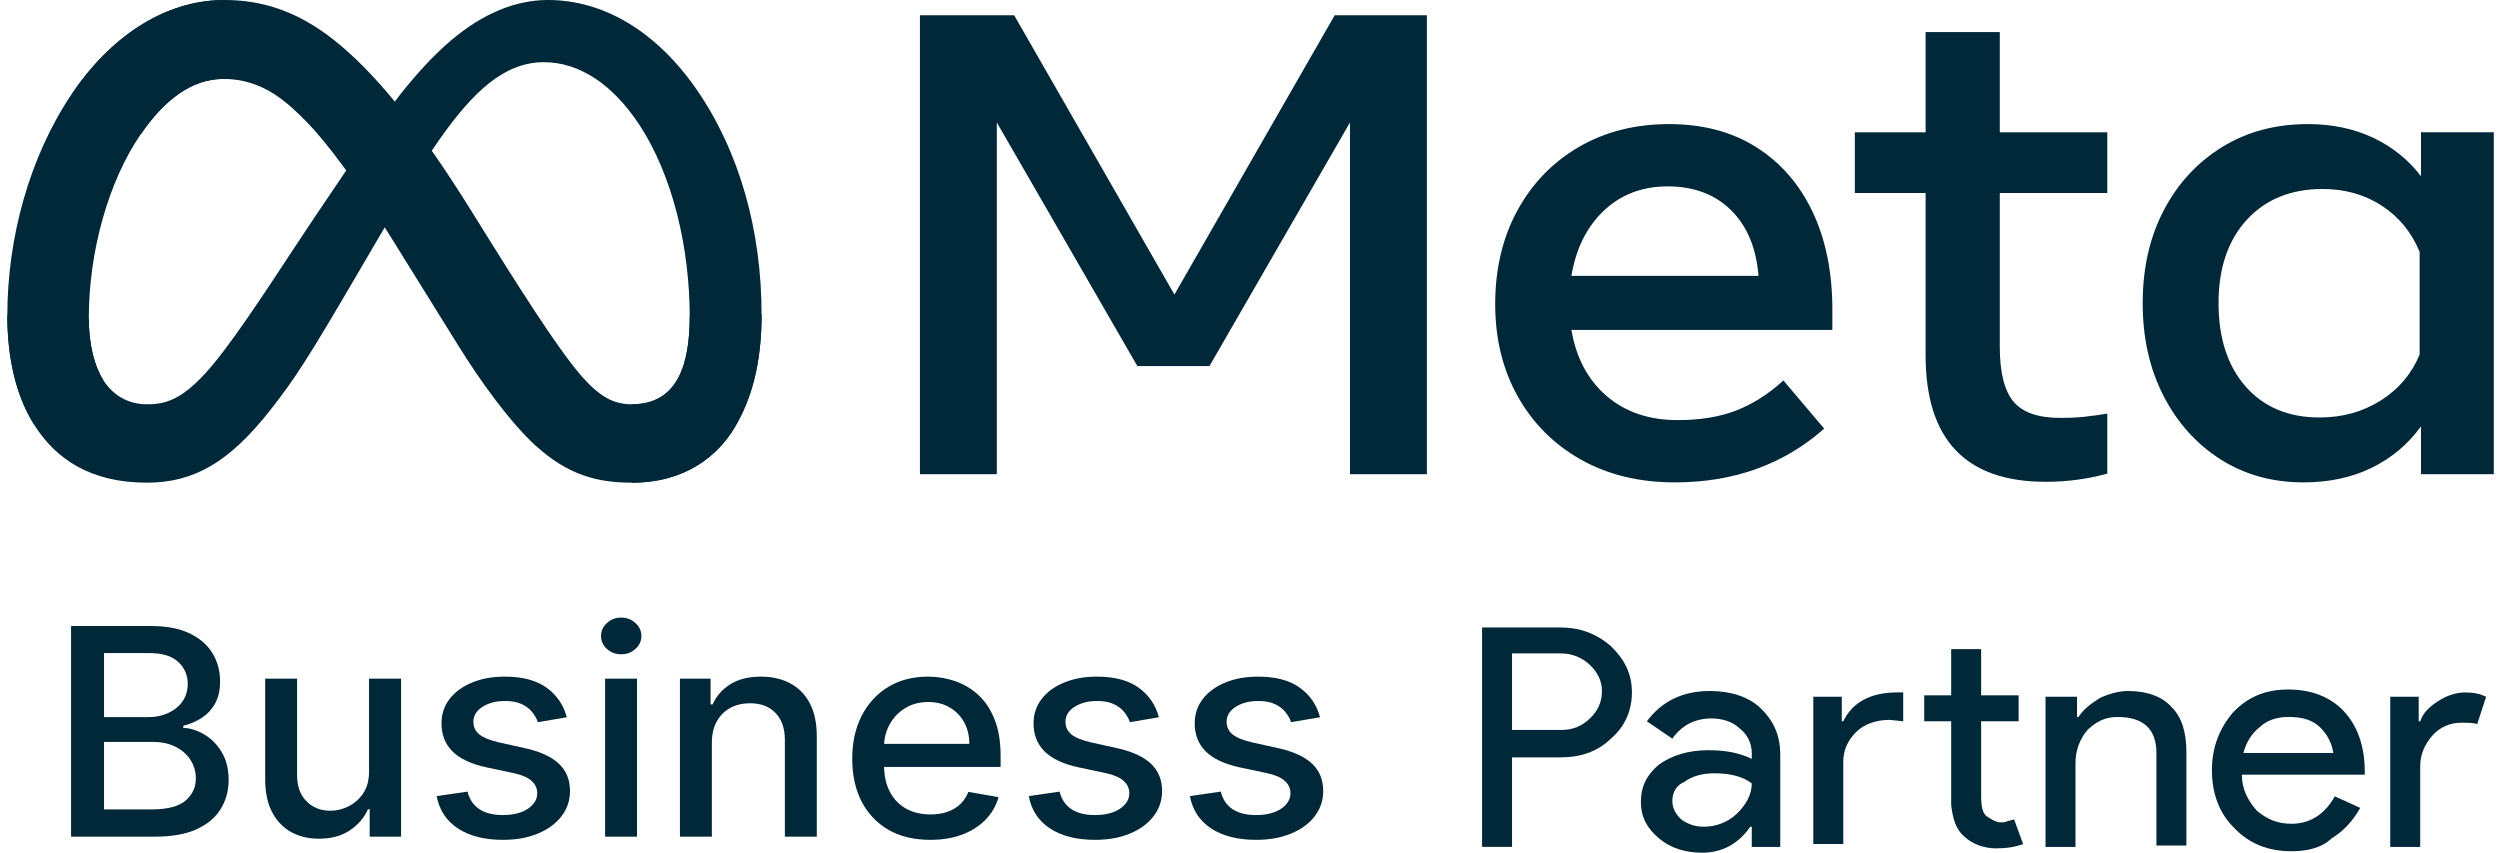 <?xml version="1.0" encoding="UTF-8"?> <svg xmlns="http://www.w3.org/2000/svg" width="129" height="44" viewBox="0 0 129 44" fill="none"><path d="M47.469 0.789H52.332L60.6 15.2L68.869 0.789H73.627V24.469H69.659V6.32L62.409 18.888H58.687L51.436 6.32V24.469H47.469V0.789Z" fill="#002838"></path><path d="M86.422 24.891C84.584 24.891 82.969 24.499 81.576 23.716C80.183 22.932 79.098 21.847 78.32 20.46C77.541 19.073 77.152 17.483 77.152 15.69C77.152 13.874 77.533 12.267 78.293 10.869C79.054 9.471 80.111 8.377 81.462 7.587C82.814 6.798 84.368 6.404 86.123 6.403C87.867 6.403 89.368 6.801 90.626 7.596C91.884 8.391 92.853 9.505 93.532 10.937C94.21 12.369 94.55 14.049 94.55 15.977V17.026H81.085C81.331 18.469 81.936 19.605 82.902 20.434C83.867 21.263 85.088 21.677 86.562 21.677C87.744 21.677 88.762 21.508 89.617 21.17C90.471 20.831 91.273 20.319 92.022 19.631L94.129 22.117C92.034 23.967 89.465 24.891 86.422 24.891ZM89.319 10.843C88.487 10.026 87.399 9.617 86.053 9.617C84.742 9.617 83.645 10.034 82.761 10.869C81.878 11.703 81.319 12.825 81.085 14.235H90.74C90.623 12.791 90.149 11.661 89.319 10.843Z" fill="#002838"></path><path d="M99.362 9.959H95.71V6.83H99.362V1.654H103.189V6.83H108.736V9.959H103.189V17.892C103.189 19.211 103.423 20.153 103.891 20.717C104.359 21.281 105.161 21.562 106.296 21.562C106.799 21.562 107.226 21.543 107.578 21.503C107.929 21.464 108.315 21.41 108.736 21.342V24.438C108.256 24.572 107.766 24.674 107.27 24.742C106.704 24.823 106.132 24.862 105.559 24.861C101.427 24.861 99.361 22.684 99.362 18.332V9.959Z" fill="#002838"></path><path d="M128.68 24.468H124.923V21.999C124.256 22.924 123.407 23.637 122.378 24.138C121.348 24.64 120.177 24.891 118.866 24.891C117.251 24.891 115.82 24.494 114.574 23.699C113.328 22.904 112.347 21.81 111.633 20.417C110.919 19.025 110.562 17.432 110.563 15.639C110.563 13.835 110.925 12.239 111.651 10.852C112.377 9.465 113.38 8.377 114.662 7.587C115.943 6.798 117.415 6.404 119.077 6.403C120.329 6.403 121.453 6.637 122.448 7.105C123.429 7.563 124.279 8.245 124.923 9.093V6.826H128.68V24.468ZM124.853 13C124.443 11.996 123.796 11.204 122.913 10.623C122.029 10.043 121.008 9.752 119.849 9.752C118.211 9.752 116.906 10.283 115.935 11.342C114.963 12.402 114.477 13.835 114.477 15.639C114.477 17.454 114.946 18.892 115.882 19.952C116.818 21.012 118.088 21.542 119.692 21.542C120.873 21.542 121.927 21.249 122.851 20.662C123.776 20.076 124.443 19.287 124.853 18.294L124.853 13Z" fill="#002838"></path><path d="M4.582 16.425C4.582 17.857 4.908 18.956 5.334 19.621C5.893 20.492 6.727 20.861 7.577 20.861C8.673 20.861 9.676 20.599 11.609 18.024C13.157 15.96 14.981 13.062 16.209 11.246L18.288 8.168C19.732 6.031 21.403 3.655 23.32 2.045C24.884 0.73 26.572 0 28.27 0C31.122 0 33.838 1.592 35.917 4.578C38.192 7.849 39.297 11.968 39.297 16.219C39.297 18.746 38.78 20.603 37.9 22.07C37.05 23.489 35.394 24.906 32.607 24.906V20.861C34.993 20.861 35.588 18.749 35.588 16.331C35.588 12.886 34.755 9.063 32.918 6.331C31.615 4.393 29.926 3.209 28.067 3.209C26.058 3.209 24.44 4.67 22.623 7.274C21.656 8.657 20.664 10.343 19.55 12.246L18.324 14.339C15.861 18.547 15.237 19.505 14.005 21.087C11.847 23.857 10.003 24.906 7.577 24.906C4.698 24.906 2.878 23.706 1.75 21.895C0.83 20.421 0.378 18.485 0.378 16.28L4.582 16.425Z" fill="#002838"></path><path d="M3.695 4.864C5.623 2.002 8.404 0 11.594 0C13.441 0 15.278 0.527 17.196 2.036C19.293 3.685 21.529 6.401 24.319 10.878L25.319 12.485C27.733 16.36 29.107 18.354 29.911 19.294C30.945 20.502 31.669 20.861 32.61 20.861C34.996 20.861 35.591 18.749 35.591 16.331L39.3 16.219C39.3 18.746 38.783 20.603 37.903 22.07C37.053 23.489 35.396 24.906 32.61 24.906C30.877 24.906 29.343 24.544 27.645 23.001C26.341 21.817 24.815 19.714 23.642 17.823L20.151 12.206C18.4 9.386 16.794 7.284 15.864 6.332C14.864 5.309 13.578 4.072 11.526 4.072C9.866 4.072 8.455 5.195 7.275 6.913L3.695 4.864Z" fill="#002838"></path><path d="M11.523 4.072C9.863 4.072 8.452 5.195 7.272 6.913C5.603 9.339 4.582 12.954 4.582 16.425C4.582 17.857 4.908 18.956 5.334 19.621L1.75 21.895C0.83 20.421 0.378 18.485 0.378 16.28C0.378 12.271 1.52 8.091 3.692 4.864C5.62 2.002 8.401 0 11.591 0L11.523 4.072Z" fill="#002838"></path><path d="M78.021 39.081V43.7H76.475V32.376H80.496C81.501 32.376 82.352 32.674 83.125 33.344C83.821 34.015 84.207 34.76 84.207 35.728C84.207 36.697 83.821 37.517 83.125 38.113C82.429 38.783 81.578 39.081 80.496 39.081H78.021ZM78.021 33.717V37.666H80.573C81.192 37.666 81.656 37.442 82.042 37.069C82.429 36.697 82.661 36.25 82.661 35.654C82.661 35.132 82.429 34.685 82.042 34.313C81.656 33.94 81.114 33.717 80.573 33.717H78.021Z" fill="#002838"></path><path d="M88.226 35.656C89.309 35.656 90.237 35.953 90.855 36.55C91.474 37.146 91.861 37.891 91.861 38.934V43.702H90.391V42.659H90.314C89.695 43.553 88.845 44 87.839 44C86.989 44 86.216 43.777 85.597 43.255C84.978 42.734 84.669 42.138 84.669 41.392C84.669 40.573 84.978 39.977 85.597 39.455C86.216 39.008 87.066 38.71 88.149 38.71C89.077 38.71 89.773 38.859 90.391 39.157V38.859C90.391 38.338 90.159 37.891 89.773 37.593C89.386 37.22 88.845 37.071 88.303 37.071C87.453 37.071 86.757 37.444 86.293 38.114L84.978 37.22C85.752 36.177 86.834 35.656 88.226 35.656ZM86.293 41.318C86.293 41.691 86.448 41.989 86.757 42.287C87.066 42.51 87.453 42.659 87.917 42.659C88.535 42.659 89.154 42.436 89.618 41.989C90.082 41.541 90.391 41.02 90.391 40.424C89.927 40.051 89.231 39.902 88.458 39.902C87.839 39.902 87.298 40.051 86.912 40.349C86.525 40.498 86.293 40.871 86.293 41.318Z" fill="#002838"></path><path d="M93.566 35.953H95.036V37.219H95.113C95.577 36.251 96.505 35.729 97.897 35.729H98.206V37.219L97.51 37.145C96.814 37.145 96.196 37.368 95.809 37.741C95.345 38.188 95.113 38.709 95.113 39.305V43.552H93.566V35.953ZM103.001 43.776C102.382 43.776 101.763 43.552 101.377 43.18C100.913 42.807 100.758 42.211 100.681 41.54V37.219H99.289V35.878H100.681V33.494H102.227V35.878H104.161V37.219H102.227V41.093C102.227 41.615 102.305 41.987 102.537 42.136C102.769 42.285 103.001 42.434 103.233 42.434C103.387 42.434 103.465 42.434 103.619 42.36C103.697 42.36 103.851 42.285 103.929 42.285L104.393 43.552C104.006 43.701 103.542 43.776 103.001 43.776Z" fill="#002838"></path><path d="M105.703 35.953H107.173V36.997H107.25C107.482 36.624 107.869 36.326 108.333 36.028C108.797 35.804 109.338 35.656 109.802 35.656C110.807 35.656 111.581 35.953 112.044 36.475C112.586 36.997 112.818 37.816 112.818 38.785V43.628H111.271V38.859C111.271 37.593 110.575 36.997 109.261 36.997C108.642 36.997 108.178 37.22 107.714 37.667C107.327 38.114 107.095 38.71 107.095 39.381V43.702H105.549V35.953H105.703Z" fill="#002838"></path><path d="M118.233 43.923C117.073 43.923 116.068 43.55 115.295 42.731C114.521 41.986 114.135 40.943 114.135 39.751C114.135 38.559 114.521 37.59 115.217 36.77C115.991 35.951 116.919 35.578 118.079 35.578C119.239 35.578 120.244 35.951 120.94 36.696C121.636 37.441 122.022 38.484 122.022 39.825V39.974H115.681C115.681 40.719 115.991 41.315 116.455 41.837C116.996 42.284 117.537 42.507 118.233 42.507C119.161 42.507 119.934 42.06 120.476 41.092L121.79 41.688C121.404 42.358 120.94 42.88 120.321 43.252C119.78 43.774 119.007 43.923 118.233 43.923ZM115.759 38.856H120.398C120.321 38.335 120.089 37.888 119.702 37.515C119.316 37.143 118.775 36.994 118.079 36.994C117.537 36.994 116.996 37.143 116.609 37.515C116.223 37.813 115.913 38.261 115.759 38.856Z" fill="#002838"></path><path d="M124.883 43.702H123.336V35.953H124.805V37.22H124.883C125.037 36.773 125.347 36.475 125.81 36.177C126.274 35.879 126.738 35.73 127.202 35.73C127.666 35.73 127.976 35.804 128.285 35.953L127.821 37.369C127.666 37.294 127.357 37.294 126.97 37.294C126.429 37.294 125.888 37.518 125.501 37.965C125.115 38.412 124.883 38.934 124.883 39.53V43.702Z" fill="#002838"></path><path d="M3.667 43.171V32.303H7.798C8.598 32.303 9.261 32.43 9.786 32.685C10.311 32.936 10.704 33.277 10.965 33.709C11.226 34.137 11.356 34.62 11.356 35.158C11.356 35.611 11.27 35.993 11.097 36.304C10.925 36.612 10.693 36.859 10.403 37.047C10.117 37.231 9.801 37.365 9.456 37.45V37.556C9.83 37.574 10.196 37.691 10.552 37.907C10.912 38.119 11.209 38.421 11.444 38.814C11.679 39.207 11.797 39.684 11.797 40.247C11.797 40.802 11.661 41.301 11.389 41.743C11.121 42.182 10.706 42.531 10.144 42.789C9.582 43.044 8.865 43.171 7.991 43.171H3.667ZM5.369 41.765H7.825C8.641 41.765 9.224 41.613 9.577 41.308C9.929 41.004 10.106 40.624 10.106 40.167C10.106 39.824 10.016 39.509 9.836 39.223C9.656 38.936 9.399 38.708 9.065 38.538C8.734 38.368 8.341 38.283 7.886 38.283H5.369V41.765ZM5.369 37.005H7.649C8.031 37.005 8.374 36.934 8.679 36.792C8.988 36.651 9.232 36.453 9.412 36.198C9.595 35.94 9.687 35.635 9.687 35.285C9.687 34.836 9.524 34.459 9.197 34.155C8.87 33.85 8.369 33.698 7.693 33.698H5.369V37.005Z" fill="#002838"></path><path d="M19.042 39.791V35.02H20.695V43.171H19.075V41.759H18.987C18.793 42.194 18.48 42.557 18.051 42.847C17.625 43.134 17.094 43.277 16.459 43.277C15.916 43.277 15.434 43.162 15.016 42.932C14.601 42.699 14.274 42.354 14.036 41.897C13.8 41.441 13.683 40.877 13.683 40.205V35.02H15.33V40.013C15.33 40.569 15.49 41.011 15.809 41.34C16.128 41.669 16.544 41.834 17.054 41.834C17.362 41.834 17.669 41.759 17.974 41.611C18.282 41.462 18.537 41.237 18.739 40.937C18.945 40.636 19.046 40.254 19.042 39.791Z" fill="#002838"></path><path d="M29.247 37.01L27.754 37.264C27.692 37.081 27.593 36.905 27.457 36.739C27.325 36.573 27.145 36.437 26.917 36.331C26.689 36.224 26.405 36.171 26.063 36.171C25.597 36.171 25.208 36.272 24.896 36.474C24.584 36.672 24.427 36.928 24.427 37.243C24.427 37.516 24.532 37.735 24.741 37.901C24.951 38.068 25.289 38.204 25.755 38.31L27.099 38.607C27.877 38.781 28.457 39.048 28.839 39.408C29.221 39.769 29.412 40.238 29.412 40.815C29.412 41.303 29.265 41.738 28.971 42.12C28.681 42.499 28.276 42.796 27.754 43.012C27.236 43.228 26.636 43.336 25.953 43.336C25.006 43.336 24.233 43.141 23.634 42.752C23.036 42.359 22.669 41.802 22.533 41.08L24.125 40.847C24.224 41.246 24.427 41.549 24.736 41.754C25.044 41.956 25.446 42.057 25.942 42.057C26.482 42.057 26.913 41.949 27.236 41.733C27.56 41.514 27.721 41.246 27.721 40.931C27.721 40.677 27.622 40.463 27.424 40.289C27.229 40.116 26.93 39.985 26.526 39.897L25.094 39.594C24.305 39.421 23.721 39.145 23.342 38.766C22.968 38.388 22.781 37.908 22.781 37.328C22.781 36.847 22.92 36.426 23.199 36.065C23.478 35.704 23.864 35.423 24.356 35.221C24.848 35.016 25.412 34.914 26.047 34.914C26.961 34.914 27.681 35.105 28.206 35.487C28.731 35.865 29.078 36.373 29.247 37.01Z" fill="#002838"></path><path d="M31.223 43.171V35.02H32.87V43.171H31.223ZM32.054 33.762C31.768 33.762 31.522 33.67 31.317 33.486C31.114 33.299 31.014 33.076 31.014 32.818C31.014 32.556 31.114 32.333 31.317 32.149C31.522 31.961 31.768 31.868 32.054 31.868C32.341 31.868 32.585 31.961 32.787 32.149C32.993 32.333 33.096 32.556 33.096 32.818C33.096 33.076 32.993 33.299 32.787 33.486C32.585 33.67 32.341 33.762 32.054 33.762Z" fill="#002838"></path><path d="M36.732 38.331V43.171H35.085V35.02H36.666V36.346H36.771C36.965 35.915 37.27 35.568 37.685 35.306C38.103 35.044 38.63 34.914 39.266 34.914C39.842 34.914 40.347 35.03 40.78 35.264C41.214 35.494 41.55 35.837 41.788 36.293C42.027 36.75 42.146 37.314 42.146 37.986V43.171H40.499V38.177C40.499 37.587 40.34 37.125 40.02 36.792C39.701 36.456 39.262 36.288 38.704 36.288C38.322 36.288 37.982 36.368 37.685 36.527C37.391 36.686 37.158 36.92 36.985 37.227C36.816 37.532 36.732 37.9 36.732 38.331Z" fill="#002838"></path><path d="M48.001 43.336C47.168 43.336 46.45 43.164 45.848 42.821C45.249 42.474 44.786 41.988 44.46 41.361C44.136 40.732 43.975 39.994 43.975 39.148C43.975 38.313 44.136 37.578 44.46 36.941C44.786 36.304 45.242 35.807 45.825 35.45C46.413 35.092 47.1 34.914 47.886 34.914C48.363 34.914 48.825 34.99 49.273 35.142C49.721 35.294 50.123 35.533 50.48 35.858C50.836 36.184 51.117 36.606 51.322 37.127C51.528 37.643 51.631 38.271 51.631 39.011V39.573H44.906V38.384H50.017C50.017 37.967 49.929 37.597 49.753 37.275C49.576 36.95 49.328 36.693 49.009 36.506C48.693 36.318 48.322 36.224 47.897 36.224C47.434 36.224 47.03 36.334 46.685 36.553C46.343 36.769 46.079 37.052 45.892 37.403C45.708 37.749 45.616 38.126 45.616 38.533V39.462C45.616 40.006 45.715 40.47 45.914 40.852C46.116 41.234 46.397 41.526 46.756 41.727C47.116 41.926 47.537 42.025 48.018 42.025C48.33 42.025 48.614 41.982 48.871 41.897C49.128 41.809 49.351 41.678 49.538 41.505C49.725 41.331 49.868 41.117 49.967 40.862L51.526 41.133C51.401 41.575 51.177 41.963 50.854 42.295C50.535 42.624 50.133 42.881 49.648 43.065C49.167 43.245 48.618 43.336 48.001 43.336Z" fill="#002838"></path><path d="M59.798 37.01L58.305 37.264C58.242 37.081 58.143 36.905 58.008 36.739C57.875 36.573 57.695 36.437 57.468 36.331C57.24 36.224 56.956 36.171 56.614 36.171C56.148 36.171 55.758 36.272 55.446 36.474C55.134 36.672 54.978 36.928 54.978 37.243C54.978 37.516 55.083 37.735 55.292 37.901C55.502 38.068 55.839 38.204 56.306 38.31L57.65 38.607C58.428 38.781 59.008 39.048 59.39 39.408C59.772 39.769 59.963 40.238 59.963 40.815C59.963 41.303 59.816 41.738 59.522 42.12C59.232 42.499 58.826 42.796 58.305 43.012C57.787 43.228 57.187 43.336 56.504 43.336C55.556 43.336 54.784 43.141 54.185 42.752C53.587 42.359 53.219 41.802 53.084 41.08L54.675 40.847C54.774 41.246 54.978 41.549 55.287 41.754C55.595 41.956 55.997 42.057 56.493 42.057C57.033 42.057 57.464 41.949 57.787 41.733C58.11 41.514 58.272 41.246 58.272 40.931C58.272 40.677 58.173 40.463 57.974 40.289C57.78 40.116 57.481 39.985 57.077 39.897L55.645 39.594C54.855 39.421 54.271 39.145 53.893 38.766C53.519 38.388 53.331 37.908 53.331 37.328C53.331 36.847 53.471 36.426 53.75 36.065C54.029 35.704 54.415 35.423 54.907 35.221C55.399 35.016 55.962 34.914 56.597 34.914C57.512 34.914 58.231 35.105 58.757 35.487C59.282 35.865 59.629 36.373 59.798 37.01Z" fill="#002838"></path><path d="M68.113 37.01L66.62 37.264C66.558 37.081 66.459 36.905 66.323 36.739C66.191 36.573 66.011 36.437 65.783 36.331C65.556 36.224 65.271 36.171 64.93 36.171C64.463 36.171 64.074 36.272 63.762 36.474C63.45 36.672 63.294 36.928 63.294 37.243C63.294 37.516 63.398 37.735 63.608 37.901C63.817 38.068 64.155 38.204 64.621 38.31L65.965 38.607C66.743 38.781 67.324 39.048 67.706 39.408C68.087 39.769 68.278 40.238 68.278 40.815C68.278 41.303 68.131 41.738 67.838 42.12C67.548 42.499 67.142 42.796 66.62 43.012C66.103 43.228 65.502 43.336 64.819 43.336C63.872 43.336 63.099 43.141 62.501 42.752C61.902 42.359 61.535 41.802 61.399 41.08L62.991 40.847C63.09 41.246 63.294 41.549 63.602 41.754C63.911 41.956 64.313 42.057 64.808 42.057C65.348 42.057 65.78 41.949 66.103 41.733C66.426 41.514 66.587 41.246 66.587 40.931C66.587 40.677 66.488 40.463 66.29 40.289C66.095 40.116 65.796 39.985 65.392 39.897L63.96 39.594C63.171 39.421 62.587 39.145 62.209 38.766C61.834 38.388 61.647 37.908 61.647 37.328C61.647 36.847 61.786 36.426 62.066 36.065C62.344 35.704 62.73 35.423 63.222 35.221C63.714 35.016 64.278 34.914 64.913 34.914C65.827 34.914 66.547 35.105 67.072 35.487C67.597 35.865 67.944 36.373 68.113 37.01Z" fill="#002838"></path></svg> 